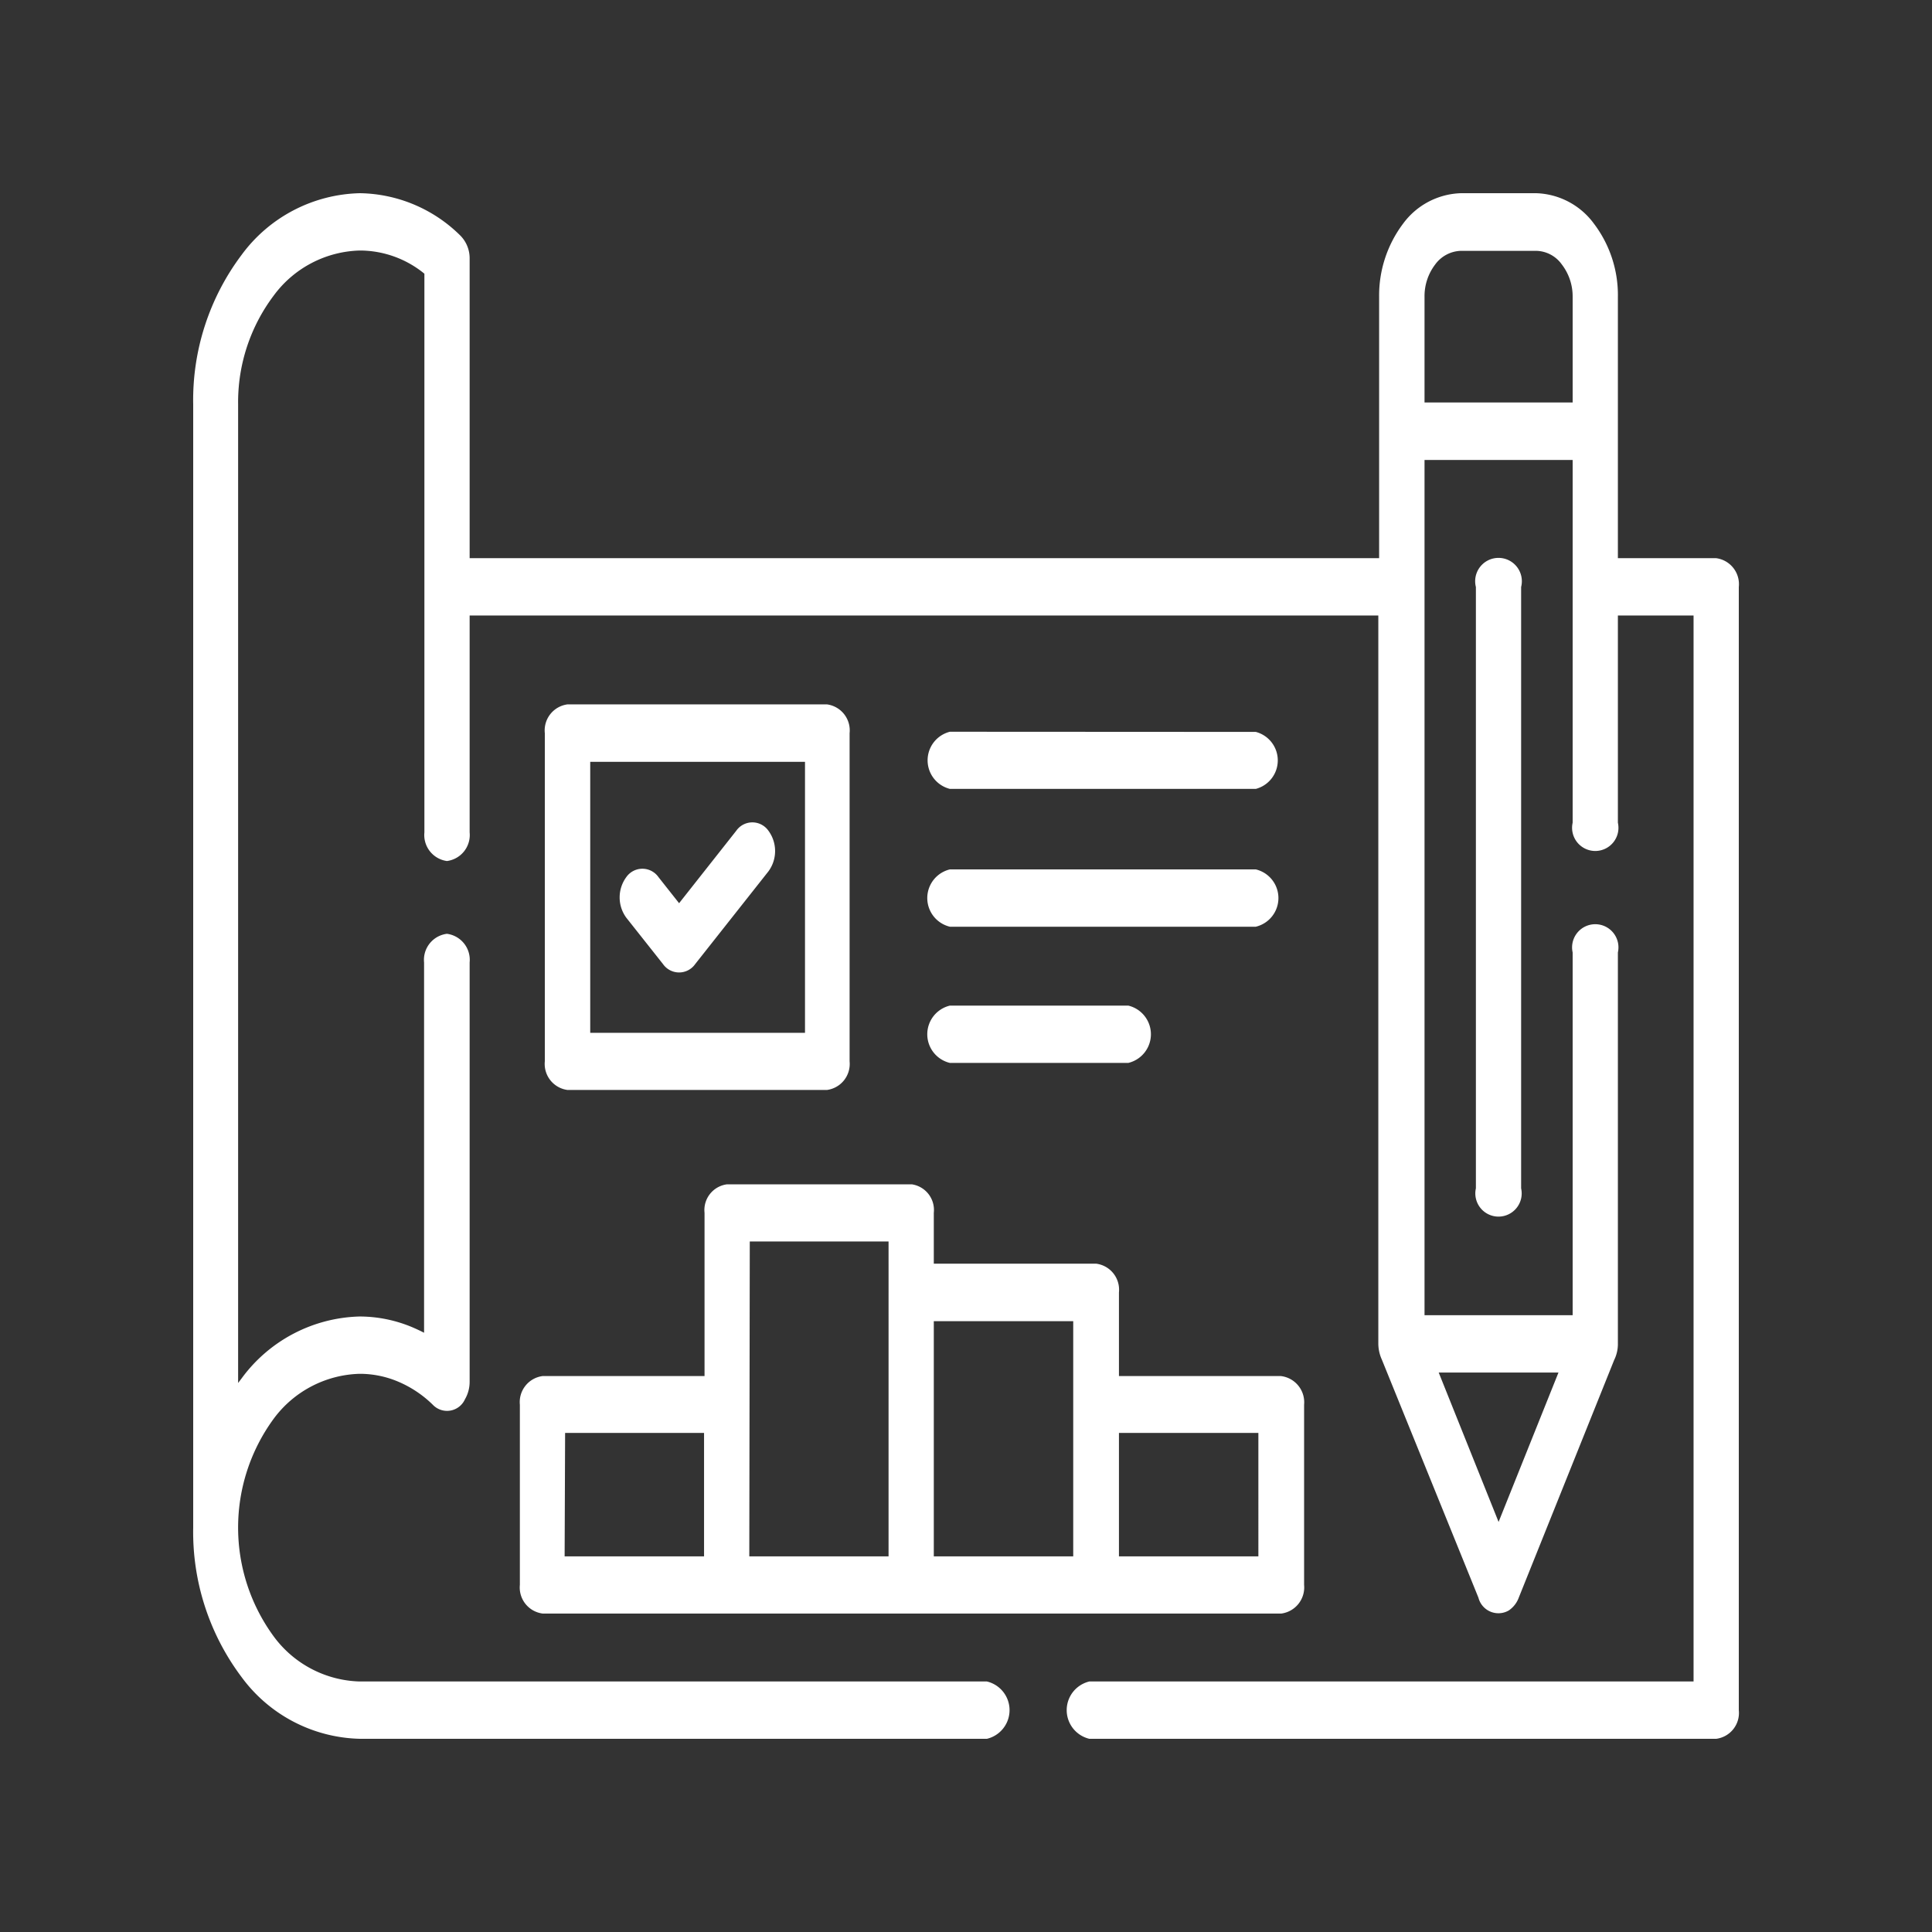 <svg xmlns="http://www.w3.org/2000/svg" id="Layer_1" data-name="Layer 1" viewBox="0 0 120 120"><rect x="0" y="0" width="120" height="120" fill="#333333" stroke="none"/><defs><style>.cls-1{fill:#fff;}</style></defs><path class="cls-1" d="M97.68,25V18.43a3.25,3.25,0,0,0-.67-2,2,2,0,0,0-1.6-.85H90.75a2.05,2.05,0,0,0-1.61.85,3.24,3.24,0,0,0-.66,2V25ZM38.9,57a2.13,2.13,0,0,1,0-2.52,1.22,1.22,0,0,1,2,0l1.28,1.62,3.55-4.5a1.22,1.22,0,0,1,2,0,2.13,2.13,0,0,1,0,2.52l-4.55,5.76a1.22,1.22,0,0,1-2,0ZM91.67,36.46a1.45,1.45,0,1,1,2.81,0V73.81a1.44,1.44,0,1,1-2.81,0ZM69.5,96.67h8.66V89H69.5Zm10.06,3.55H33.7a1.63,1.63,0,0,1-1.41-1.78V87.25a1.63,1.63,0,0,1,1.41-1.78H43.76V75.33a1.61,1.61,0,0,1,1.4-1.77H56.63A1.61,1.61,0,0,1,58,75.33v3.16H68.09a1.63,1.63,0,0,1,1.41,1.78v5.2H79.56A1.64,1.64,0,0,1,81,87.25V98.44a1.64,1.64,0,0,1-1.41,1.78ZM58,96.67h8.66V82.06H58Zm-11.46,0h8.65V77.11H46.57Zm-11.47,0h8.66V89H35.1Zm-5.93-62H85.66V18.43a7.42,7.42,0,0,1,1.49-4.54A4.63,4.63,0,0,1,90.75,12h4.66A4.62,4.62,0,0,1,99,13.89a7.34,7.34,0,0,1,1.49,4.54V34.67h6.11a1.63,1.63,0,0,1,1.4,1.79v69.76a1.62,1.62,0,0,1-1.4,1.78H67.66a1.83,1.83,0,0,1,0-3.56h37.53V38.23h-4.7V51.1a1.44,1.44,0,1,1-2.81,0V28.57h-9.2V81.69h9.2V59.16a1.44,1.44,0,1,1,2.81,0V83.47a2.24,2.24,0,0,1-.23,1L94.33,99.24a1.64,1.64,0,0,1-.62.79,1.28,1.28,0,0,1-1.88-.79l-6-14.79a2.43,2.43,0,0,1-.22-1V38.23H29.17V51.7a1.63,1.63,0,0,1-1.41,1.78,1.63,1.63,0,0,1-1.4-1.78V17a6.34,6.34,0,0,0-4-1.44A6.86,6.86,0,0,0,17,18.36a11,11,0,0,0-2.21,6.76V85.9l.22-.29a9.38,9.38,0,0,1,7.33-3.84,8.47,8.47,0,0,1,3.3.68c.23.1.47.21.7.33v-23A1.63,1.63,0,0,1,27.76,58a1.63,1.63,0,0,1,1.41,1.78V85.84a2.15,2.15,0,0,1-.29,1.07,1.22,1.22,0,0,1-2,.34,6.92,6.92,0,0,0-2.14-1.43,6.11,6.11,0,0,0-2.41-.49A6.87,6.87,0,0,0,17,88.12a11.44,11.44,0,0,0,0,13.52,6.86,6.86,0,0,0,5.34,2.8H61.3a1.83,1.83,0,0,1,0,3.56H22.36A9.38,9.38,0,0,1,15,104.16a15,15,0,0,1-3-9.28V25.12a15,15,0,0,1,3-9.28A9.38,9.38,0,0,1,22.36,12a9.05,9.05,0,0,1,6.18,2.58,2,2,0,0,1,.63,1.49v18.6ZM96.8,85.25H89.36l3.72,9.28ZM78,45.46A1.83,1.83,0,0,1,78,49H59a1.83,1.83,0,0,1,0-3.55Zm-7.92,17a1.83,1.83,0,0,1,0,3.56H59a1.83,1.83,0,0,1,0-3.56ZM78,54a1.83,1.83,0,0,1,0,3.56H59A1.83,1.83,0,0,1,59,54ZM35.25,43.75H51.36a1.63,1.63,0,0,1,1.41,1.79V65.92a1.63,1.63,0,0,1-1.41,1.78H35.25a1.63,1.63,0,0,1-1.41-1.78V45.54a1.63,1.63,0,0,1,1.41-1.79ZM50,47.32H36.66V64.15H50Zm0,0"></path></svg>